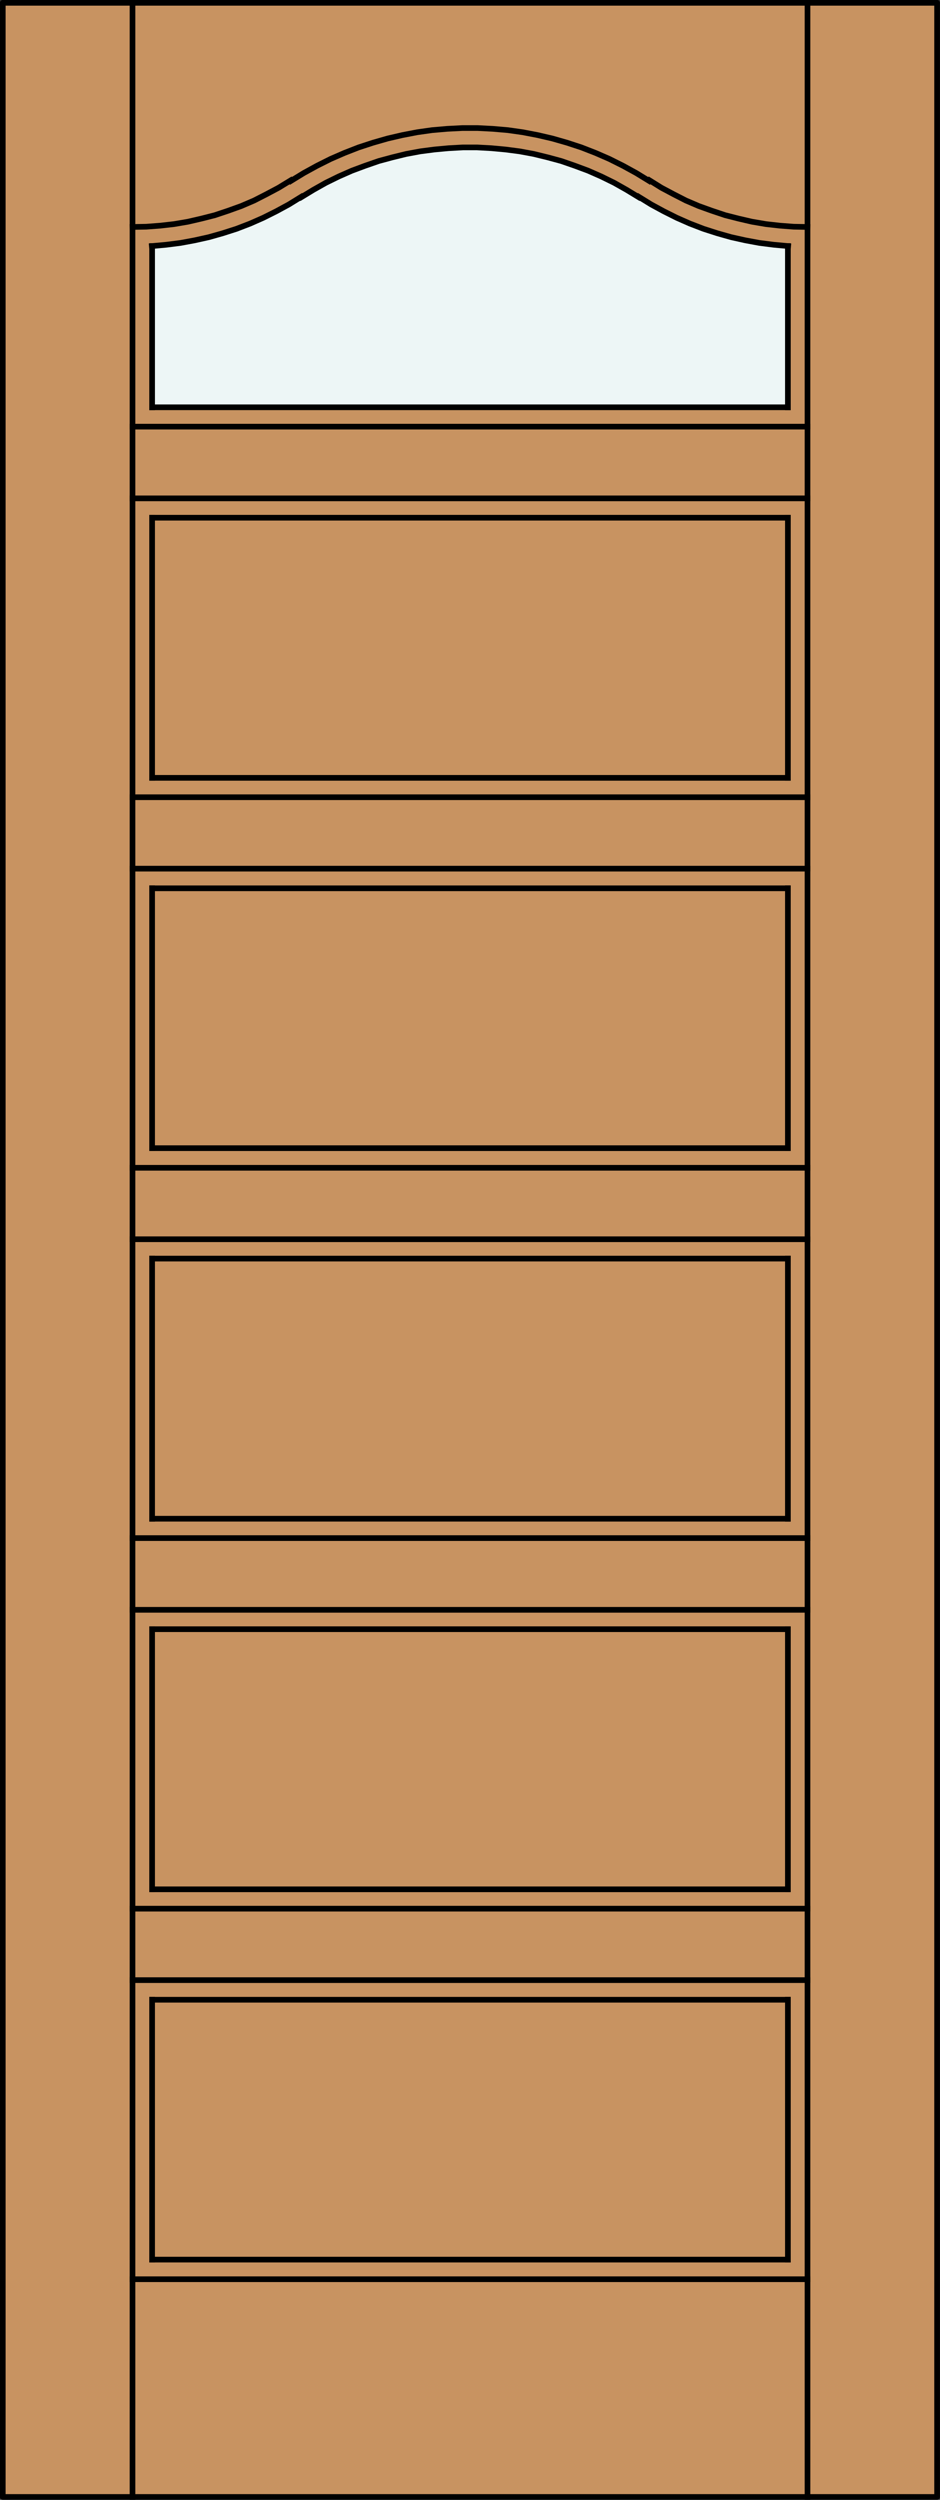 <?xml version="1.0" encoding="utf-8"?>
<!-- Generator: Adobe Illustrator 14.0.0, SVG Export Plug-In . SVG Version: 6.00 Build 43363)  -->
<!DOCTYPE svg PUBLIC "-//W3C//DTD SVG 1.1//EN" "http://www.w3.org/Graphics/SVG/1.1/DTD/svg11.dtd">
<svg version="1.1" id="Layer_1" xmlns="http://www.w3.org/2000/svg" xmlns:xlink="http://www.w3.org/1999/xlink" x="0px" y="0px"
	 width="83.012px" height="220.531px" viewBox="0 0 83.012 220.531" enable-background="new 0 0 83.012 220.531"
	 xml:space="preserve">
<rect x="0" y="0" width="83.012" height="220.531" fill="#333333" stroke="none"/>
<g id="DOOR_FILL">
	<rect x="0.256" y="0.249" fill="#C89361" width="82.512" height="220.03"/>
</g>
<g id="GLASS">
	<path fill="#EDF6F6" d="M69.579,35.93H13.433l-0.01-14.073c4.689-0.294,9.228-1.784,13.179-4.331
		c9.072-5.846,20.725-5.846,29.796,0c3.951,2.547,8.488,4.037,13.181,4.331L69.579,35.93z"/>
</g>
<g id="_x31_">
	
		<rect x="0.244" y="0.249" fill="none" stroke="#000000" stroke-width="0.5" stroke-linecap="round" stroke-linejoin="round" width="82.512" height="220.03"/>
</g>
<g id="_x30_">
</g>
<g id="Layer_1_1_">
</g>
<g>
	
		<line fill="none" stroke="#000000" stroke-width="0.5" stroke-linecap="square" stroke-miterlimit="10" x1="71.311" y1="220.279" x2="71.311" y2="0.099"/>
	
		<line fill="none" stroke="#000000" stroke-width="0.5" stroke-linecap="square" stroke-miterlimit="10" x1="69.579" y1="45.672" x2="69.579" y2="68.621"/>
	
		<line fill="none" stroke="#000000" stroke-width="0.5" stroke-linecap="square" stroke-miterlimit="10" x1="13.433" y1="101.289" x2="13.433" y2="78.364"/>
	
		<line fill="none" stroke="#000000" stroke-width="0.5" stroke-linecap="square" stroke-miterlimit="10" x1="13.433" y1="143.725" x2="69.579" y2="143.725"/>
	
		<line fill="none" stroke="#000000" stroke-width="0.5" stroke-linecap="square" stroke-miterlimit="10" x1="13.433" y1="111.032" x2="69.579" y2="111.032"/>
	
		<line fill="none" stroke="#000000" stroke-width="0.5" stroke-linecap="square" stroke-miterlimit="10" x1="69.579" y1="199.339" x2="13.433" y2="199.339"/>
	
		<line fill="none" stroke="#000000" stroke-width="0.5" stroke-linecap="square" stroke-miterlimit="10" x1="11.701" y1="168.38" x2="71.311" y2="168.38"/>
	
		<line fill="none" stroke="#000000" stroke-width="0.5" stroke-linecap="square" stroke-miterlimit="10" x1="11.701" y1="103.021" x2="71.311" y2="103.021"/>
	
		<line fill="none" stroke="#000000" stroke-width="0.5" stroke-linecap="square" stroke-miterlimit="10" x1="11.701" y1="37.638" x2="71.311" y2="37.638"/>
	
		<line fill="none" stroke="#000000" stroke-width="0.5" stroke-linecap="square" stroke-miterlimit="10" x1="13.433" y1="35.93" x2="13.433" y2="21.708"/>
	<polyline fill="none" stroke="#000000" stroke-width="0.5" stroke-linecap="square" stroke-miterlimit="10" points="13.41,21.708 
		14.68,21.592 15.949,21.431 17.196,21.2 18.443,20.923 19.666,20.577 20.89,20.185 22.091,19.723 23.244,19.215 24.399,18.638 
		25.508,18.037 26.593,17.368 	"/>
	<polyline fill="none" stroke="#000000" stroke-width="0.5" stroke-linecap="square" stroke-miterlimit="10" points="56.397,17.391 
		55.334,16.745 54.227,16.121 53.096,15.567 51.942,15.059 50.764,14.621 49.563,14.205 48.364,13.881 47.139,13.582 45.893,13.351 
		44.646,13.189 43.399,13.074 42.129,13.004 40.883,13.004 39.613,13.074 38.366,13.189 37.12,13.351 35.873,13.582 34.649,13.881 
		33.449,14.205 32.248,14.621 31.071,15.059 29.917,15.567 28.786,16.121 27.677,16.745 26.615,17.391 	"/>
	<polyline fill="none" stroke="#000000" stroke-width="0.5" stroke-linecap="square" stroke-miterlimit="10" points="56.42,17.368 
		57.505,18.037 58.614,18.638 59.768,19.215 60.922,19.723 62.123,20.185 63.346,20.577 64.57,20.923 65.817,21.2 67.063,21.431 
		68.332,21.592 69.603,21.708 	"/>
	
		<line fill="none" stroke="#000000" stroke-width="0.5" stroke-linecap="square" stroke-miterlimit="10" x1="69.579" y1="21.708" x2="69.579" y2="35.93"/>
	
		<line fill="none" stroke="#000000" stroke-width="0.5" stroke-linecap="square" stroke-miterlimit="10" x1="11.701" y1="201.07" x2="71.311" y2="201.07"/>
	
		<line fill="none" stroke="#000000" stroke-width="0.5" stroke-linecap="square" stroke-miterlimit="10" x1="13.433" y1="68.621" x2="13.433" y2="45.672"/>
	
		<line fill="none" stroke="#000000" stroke-width="0.5" stroke-linecap="square" stroke-miterlimit="10" x1="13.433" y1="78.364" x2="69.579" y2="78.364"/>
	
		<line fill="none" stroke="#000000" stroke-width="0.5" stroke-linecap="square" stroke-miterlimit="10" x1="69.579" y1="143.725" x2="69.579" y2="166.672"/>
	
		<line fill="none" stroke="#000000" stroke-width="0.5" stroke-linecap="square" stroke-miterlimit="10" x1="71.311" y1="76.632" x2="11.701" y2="76.632"/>
	
		<line fill="none" stroke="#000000" stroke-width="0.5" stroke-linecap="square" stroke-miterlimit="10" x1="13.433" y1="199.339" x2="13.433" y2="176.415"/>
	
		<line fill="none" stroke="#000000" stroke-width="0.5" stroke-linecap="square" stroke-miterlimit="10" x1="69.579" y1="133.98" x2="13.433" y2="133.98"/>
	
		<line fill="none" stroke="#000000" stroke-width="0.5" stroke-linecap="square" stroke-miterlimit="10" x1="69.579" y1="68.621" x2="13.433" y2="68.621"/>
	<polyline fill="none" stroke="#000000" stroke-width="0.5" stroke-linecap="square" stroke-miterlimit="10" points="11.701,20.023 
		12.925,20 14.149,19.907 15.372,19.769 16.596,19.561 17.796,19.284 18.974,18.984 20.151,18.591 21.305,18.176 22.437,17.691 
		23.522,17.137 24.607,16.56 25.669,15.913 	"/>
	<polyline fill="none" stroke="#000000" stroke-width="0.5" stroke-linecap="square" stroke-miterlimit="10" points="57.321,15.959 
		56.19,15.267 55.012,14.621 53.811,14.021 52.588,13.489 51.34,13.004 50.072,12.589 48.778,12.219 47.486,11.919 46.17,11.666 
		44.854,11.48 43.515,11.365 42.176,11.296 40.837,11.296 39.497,11.365 38.158,11.48 36.843,11.666 35.527,11.919 34.234,12.219 
		32.941,12.589 31.672,13.004 30.425,13.489 29.201,14.021 28.001,14.621 26.823,15.267 25.692,15.959 	"/>
	<polyline fill="none" stroke="#000000" stroke-width="0.5" stroke-linecap="square" stroke-miterlimit="10" points="57.366,15.913 
		58.406,16.56 59.49,17.137 60.575,17.691 61.707,18.176 62.862,18.591 64.039,18.984 65.216,19.284 66.416,19.561 67.641,19.769 
		68.864,19.907 70.088,20 71.311,20.023 	"/>
	
		<line fill="none" stroke="#000000" stroke-width="0.5" stroke-linecap="square" stroke-miterlimit="10" x1="11.701" y1="142.016" x2="71.311" y2="142.016"/>
	
		<line fill="none" stroke="#000000" stroke-width="0.5" stroke-linecap="square" stroke-miterlimit="10" x1="71.311" y1="43.964" x2="11.701" y2="43.964"/>
	
		<line fill="none" stroke="#000000" stroke-width="0.5" stroke-linecap="square" stroke-miterlimit="10" x1="11.701" y1="174.684" x2="71.311" y2="174.684"/>
	
		<line fill="none" stroke="#000000" stroke-width="0.5" stroke-linecap="square" stroke-miterlimit="10" x1="69.579" y1="111.032" x2="69.579" y2="133.98"/>
	
		<line fill="none" stroke="#000000" stroke-width="0.5" stroke-linecap="square" stroke-miterlimit="10" x1="13.433" y1="176.415" x2="69.579" y2="176.415"/>
	
		<line fill="none" stroke="#000000" stroke-width="0.5" stroke-linecap="square" stroke-miterlimit="10" x1="11.701" y1="109.324" x2="71.311" y2="109.324"/>
	
		<line fill="none" stroke="#000000" stroke-width="0.5" stroke-linecap="square" stroke-miterlimit="10" x1="11.701" y1="135.688" x2="71.311" y2="135.688"/>
	
		<line fill="none" stroke="#000000" stroke-width="0.5" stroke-linecap="square" stroke-miterlimit="10" x1="11.701" y1="70.33" x2="71.311" y2="70.33"/>
	
		<line fill="none" stroke="#000000" stroke-width="0.5" stroke-linecap="square" stroke-miterlimit="10" x1="11.701" y1="220.279" x2="11.701" y2="0.099"/>
	
		<line fill="none" stroke="#000000" stroke-width="0.5" stroke-linecap="square" stroke-miterlimit="10" x1="13.433" y1="45.672" x2="69.579" y2="45.672"/>
	
		<line fill="none" stroke="#000000" stroke-width="0.5" stroke-linecap="square" stroke-miterlimit="10" x1="69.579" y1="78.364" x2="69.579" y2="101.289"/>
	
		<line fill="none" stroke="#000000" stroke-width="0.5" stroke-linecap="square" stroke-miterlimit="10" x1="13.433" y1="166.672" x2="13.433" y2="143.725"/>
	
		<line fill="none" stroke="#000000" stroke-width="0.5" stroke-linecap="square" stroke-miterlimit="10" x1="13.433" y1="133.98" x2="13.433" y2="111.032"/>
	
		<line fill="none" stroke="#000000" stroke-width="0.5" stroke-linecap="square" stroke-miterlimit="10" x1="69.579" y1="176.415" x2="69.579" y2="199.339"/>
	
		<line fill="none" stroke="#000000" stroke-width="0.5" stroke-linecap="square" stroke-miterlimit="10" x1="69.579" y1="166.672" x2="13.433" y2="166.672"/>
	
		<line fill="none" stroke="#000000" stroke-width="0.5" stroke-linecap="square" stroke-miterlimit="10" x1="69.579" y1="101.289" x2="13.433" y2="101.289"/>
	
		<line fill="none" stroke="#000000" stroke-width="0.5" stroke-linecap="square" stroke-miterlimit="10" x1="69.579" y1="35.93" x2="13.433" y2="35.93"/>
</g>
</svg>
